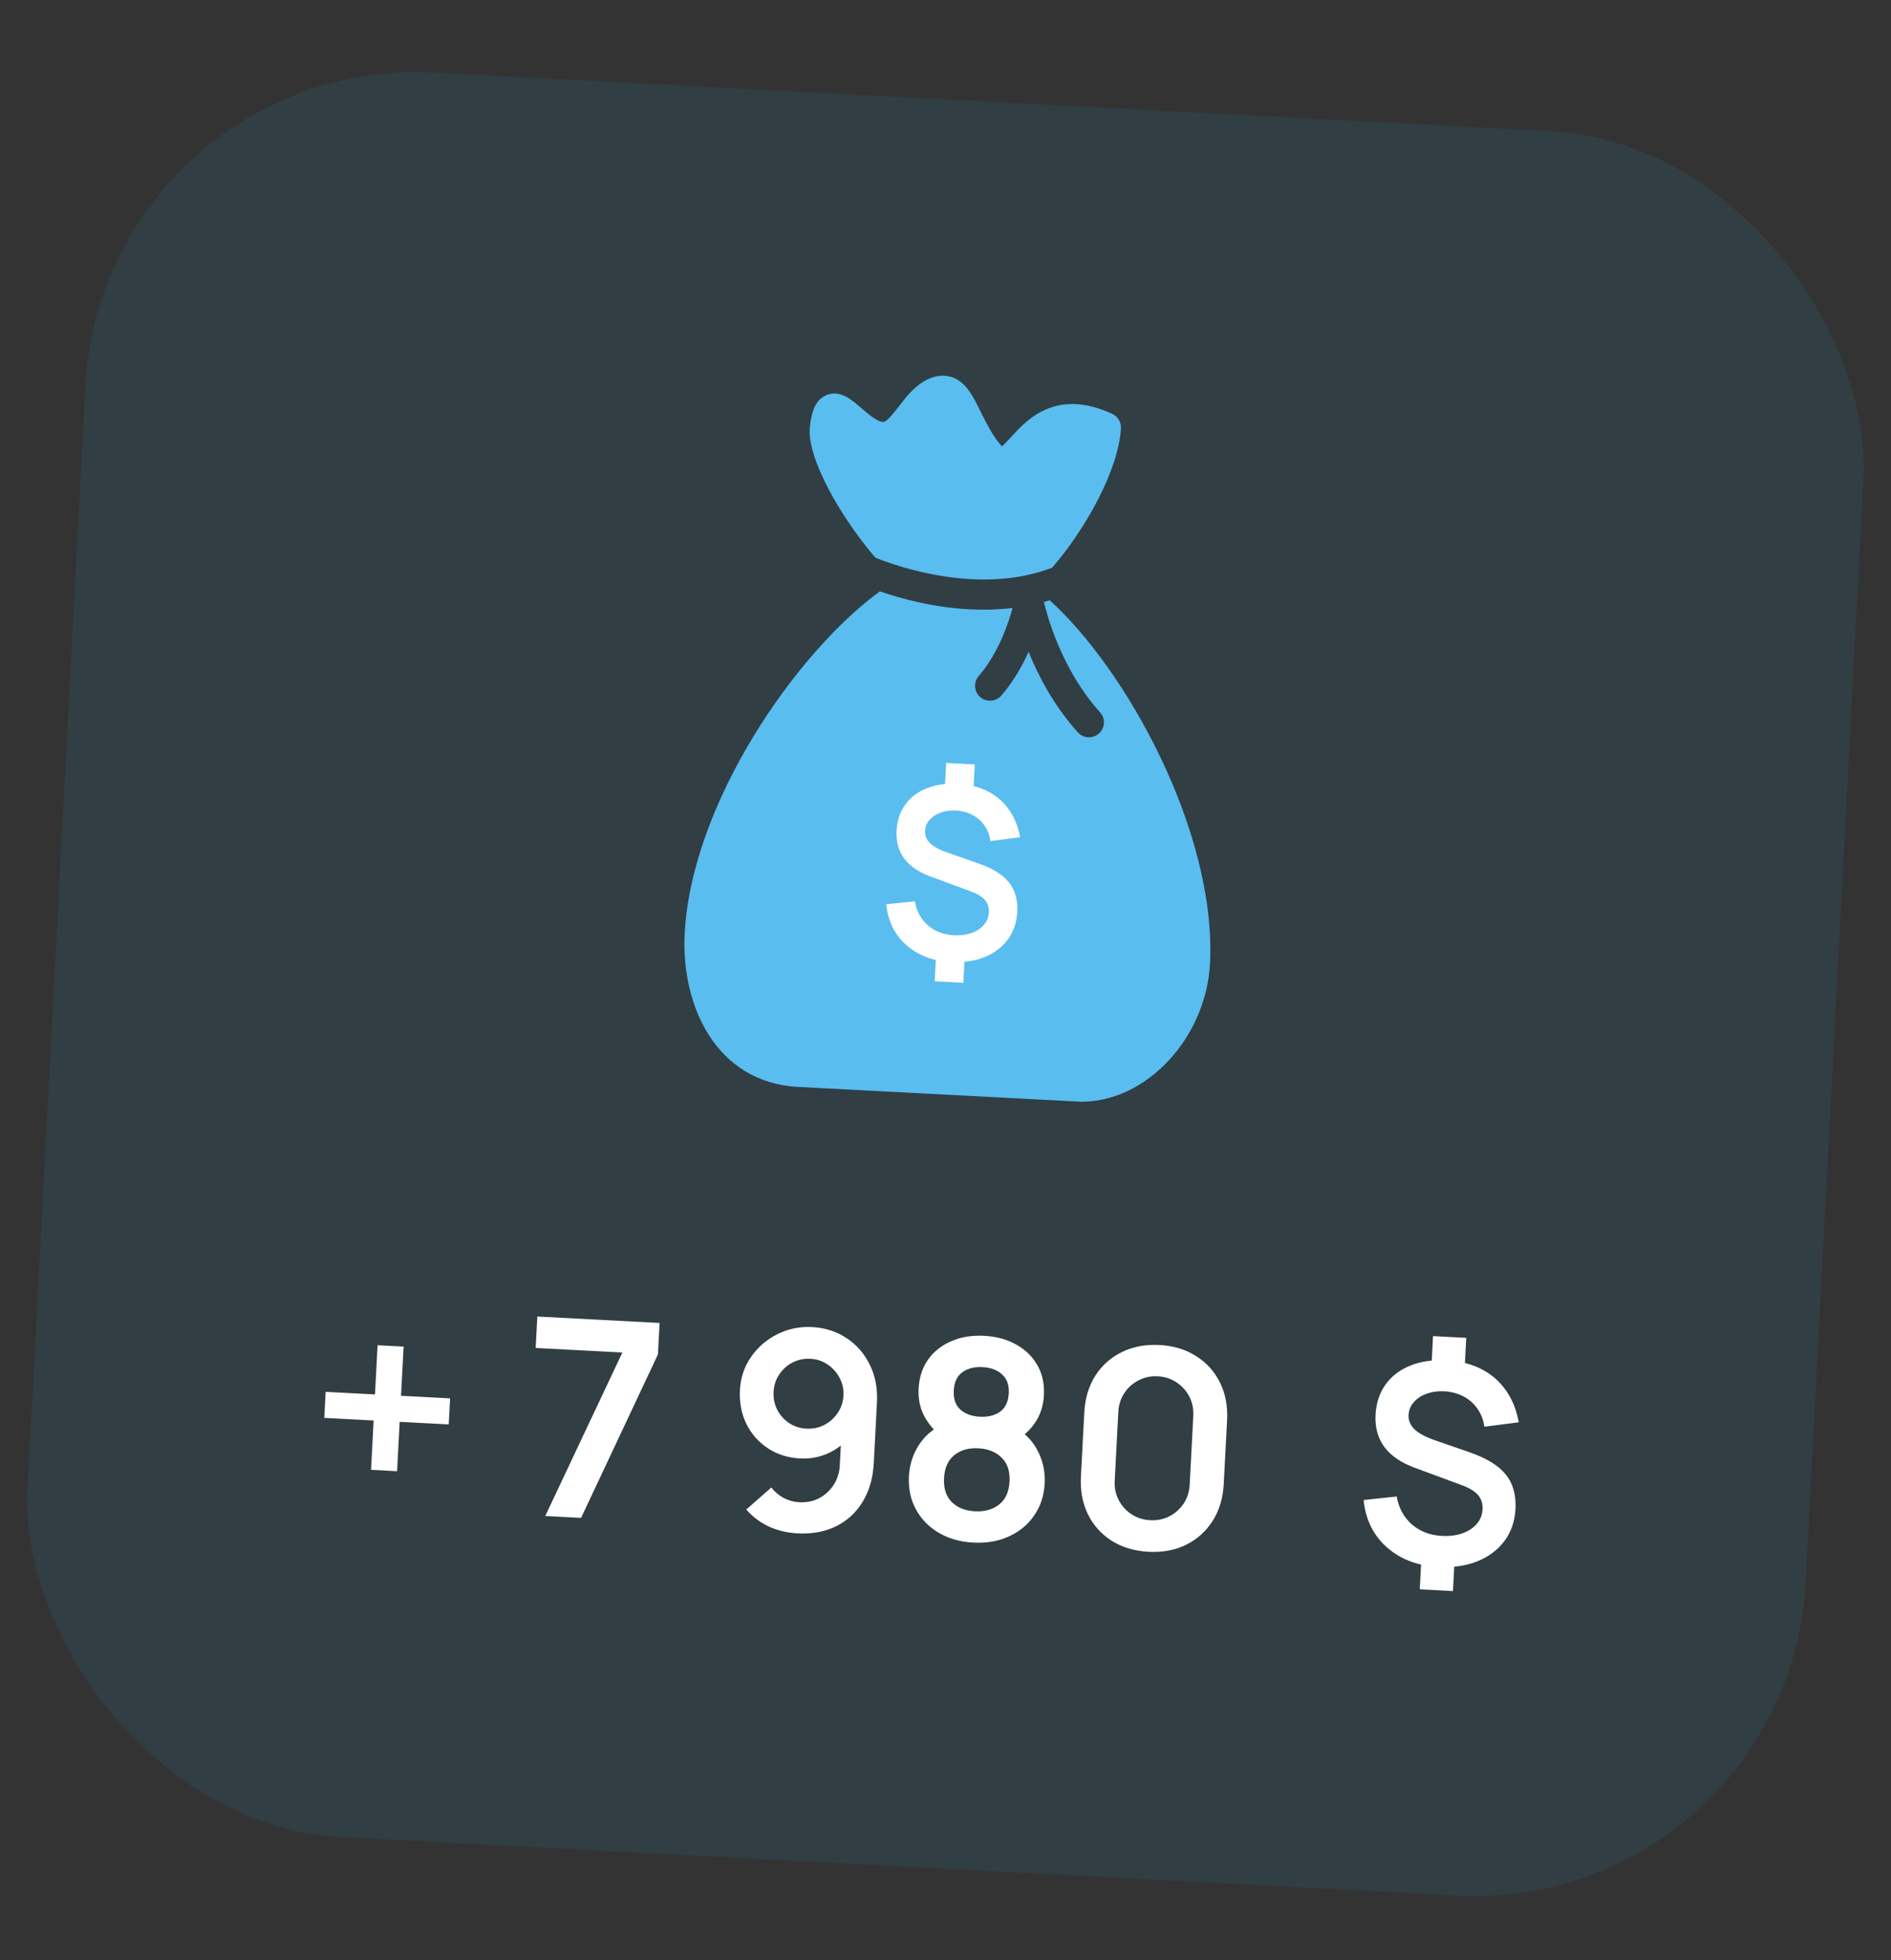 <svg width="137" height="142" viewBox="0 0 137 142" fill="none" xmlns="http://www.w3.org/2000/svg">
<rect x="0" y="0" width="137" height="142" fill="#333333" stroke="none"/>
<rect x="7.438" y="4" width="129" height="128" rx="24" transform="rotate(3 7.438 4)" fill="#26A5E5" fill-opacity="0.1"/>
<g clip-path="url(#clip0_1601_9763)">
<path d="M76.046 43.483C75.908 43.526 75.77 43.574 75.633 43.611C75.779 44.259 76.794 48.382 79.697 51.602C80.1 52.047 80.065 52.731 79.619 53.132C79.397 53.333 79.114 53.424 78.837 53.41C78.56 53.395 78.287 53.275 78.09 53.054C76.352 51.128 75.223 48.958 74.52 47.217C74.049 48.262 73.405 49.402 72.54 50.391C72.147 50.842 71.462 50.889 71.014 50.494C70.563 50.1 70.516 49.416 70.91 48.967C72.359 47.308 73.086 45.054 73.36 44.044C72.295 44.169 71.248 44.195 70.244 44.142C67.576 44.002 65.236 43.355 63.748 42.839C57.691 47.245 50.054 58.224 49.601 67.71C49.358 72.803 51.835 78.427 57.848 78.743L78.166 79.807L78.197 79.809C83.006 79.916 87.432 75.187 87.669 69.689C88.081 60.188 81.588 48.485 76.046 43.483ZM68.941 62.866C71.665 63.009 73.782 65.011 73.661 67.33C73.556 69.333 71.814 70.918 69.588 71.223L69.521 72.498C69.49 73.097 68.981 73.555 68.383 73.523C67.784 73.492 67.326 72.983 67.358 72.385L67.424 71.109C65.242 70.572 63.674 68.812 63.779 66.812C63.81 66.214 64.32 65.756 64.918 65.787C65.515 65.819 65.974 66.328 65.943 66.926C65.885 68.031 67.108 69.033 68.614 69.112C70.119 69.191 71.439 68.325 71.497 67.217C71.555 66.111 70.334 65.109 68.828 65.03C66.103 64.887 63.985 62.885 64.106 60.565C64.211 58.563 65.954 56.977 68.181 56.673L68.24 55.555C68.271 54.956 68.781 54.498 69.378 54.529C69.975 54.561 70.435 55.07 70.403 55.668L70.345 56.787C72.526 57.324 74.093 59.083 73.988 61.083C73.957 61.682 73.448 62.139 72.85 62.108C72.251 62.076 71.793 61.569 71.824 60.969C71.88 59.911 70.761 58.858 69.149 58.773C67.537 58.689 66.324 59.621 66.269 60.678C66.212 61.786 67.435 62.787 68.941 62.866ZM63.417 40.398C60.875 37.431 58.505 33.247 58.664 31.017C58.765 30.015 58.987 28.973 59.898 28.612C60.863 28.23 61.694 28.95 62.425 29.583C62.904 29.999 63.63 30.618 64.015 30.564C64.239 30.524 64.549 30.195 65.478 28.988C66.408 27.78 67.498 27.097 68.575 27.235C69.883 27.4 70.497 28.683 71.092 29.924C71.56 30.837 71.973 31.662 72.584 32.331C72.764 32.194 73.06 31.871 73.267 31.643C74.397 30.405 76.502 28.097 80.581 29.982C80.985 30.167 81.232 30.581 81.209 31.023C81.053 33.992 78.681 38.298 76.222 41.129C70.96 43.137 65.022 41.047 63.417 40.398Z" fill="#59BDEF"/>
<rect x="62.898" y="53.971" width="13" height="21" transform="rotate(3 62.898 53.971)" fill="#59BDEF"/>
<path d="M67.717 71.09L67.824 69.049L69.9 69.158L69.793 71.199L67.717 71.09ZM68.44 57.309L68.547 55.268L70.622 55.377L70.515 57.418L68.44 57.309ZM68.879 69.692C68.006 69.646 67.234 69.444 66.561 69.087C65.889 68.729 65.347 68.246 64.936 67.637C64.53 67.028 64.288 66.319 64.21 65.508L66.277 65.289C66.401 66.003 66.716 66.584 67.222 67.031C67.734 67.472 68.361 67.713 69.102 67.751C69.814 67.789 70.408 67.653 70.885 67.344C71.362 67.029 71.614 66.613 71.641 66.097C71.66 65.735 71.566 65.436 71.36 65.201C71.154 64.96 70.813 64.752 70.339 64.577L67.399 63.49C65.687 62.86 64.873 61.757 64.955 60.184C64.994 59.449 65.202 58.818 65.581 58.291C65.966 57.758 66.488 57.362 67.146 57.103C67.805 56.838 68.571 56.732 69.443 56.783C70.252 56.831 70.966 57.016 71.582 57.336C72.204 57.656 72.711 58.097 73.102 58.659C73.499 59.221 73.766 59.886 73.904 60.653L71.757 60.929C71.698 60.517 71.558 60.15 71.339 59.828C71.12 59.505 70.837 59.249 70.49 59.058C70.143 58.867 69.752 58.754 69.316 58.72C68.897 58.692 68.517 58.738 68.177 58.859C67.837 58.973 67.563 59.149 67.355 59.386C67.147 59.617 67.035 59.884 67.019 60.189C67.001 60.527 67.121 60.825 67.378 61.08C67.641 61.335 68.064 61.565 68.647 61.768L70.843 62.531C71.901 62.897 72.651 63.36 73.094 63.919C73.543 64.472 73.744 65.188 73.698 66.066C73.658 66.836 73.43 67.5 73.015 68.06C72.6 68.62 72.037 69.045 71.325 69.336C70.613 69.621 69.798 69.74 68.879 69.692Z" fill="white"/>
</g>
<path d="M26.881 106.478L27.068 102.903L23.493 102.716L23.592 100.828L27.167 101.016L27.354 97.451L29.241 97.549L29.054 101.114L32.609 101.301L32.511 103.188L28.955 103.002L28.768 106.577L26.881 106.478ZM39.503 109.823L45.09 97.979L38.809 97.65L38.928 95.373L47.786 95.838L47.667 98.115L42.099 109.959L39.503 109.823ZM58.833 96.136C59.772 96.185 60.606 96.453 61.335 96.938C62.064 97.417 62.624 98.061 63.016 98.869C63.415 99.671 63.587 100.581 63.534 101.6L63.304 105.984C63.247 107.069 62.978 108.006 62.496 108.795C62.021 109.578 61.379 110.169 60.571 110.567C59.762 110.965 58.832 111.137 57.78 111.082C57.054 111.043 56.375 110.884 55.742 110.604C55.109 110.317 54.55 109.901 54.065 109.355L55.881 107.758C56.125 108.071 56.422 108.323 56.773 108.515C57.13 108.701 57.505 108.804 57.898 108.825C58.457 108.854 58.953 108.75 59.386 108.512C59.82 108.268 60.164 107.942 60.419 107.535C60.674 107.121 60.815 106.671 60.84 106.185L60.965 103.798L61.37 104.3C60.938 104.758 60.426 105.108 59.833 105.351C59.239 105.587 58.623 105.688 57.984 105.655C57.085 105.608 56.297 105.359 55.62 104.91C54.949 104.461 54.432 103.873 54.07 103.146C53.715 102.414 53.56 101.598 53.607 100.699C53.654 99.8 53.923 99 54.414 98.298C54.905 97.589 55.538 97.042 56.313 96.655C57.094 96.262 57.935 96.089 58.833 96.136ZM58.713 98.433C58.247 98.409 57.815 98.499 57.417 98.706C57.019 98.912 56.697 99.202 56.45 99.576C56.204 99.944 56.069 100.361 56.044 100.827C56.02 101.293 56.107 101.724 56.307 102.122C56.513 102.52 56.8 102.842 57.167 103.089C57.541 103.335 57.962 103.471 58.428 103.495C58.894 103.519 59.326 103.429 59.724 103.222C60.122 103.016 60.444 102.726 60.691 102.352C60.944 101.978 61.083 101.558 61.107 101.092C61.131 100.639 61.039 100.217 60.833 99.826C60.627 99.428 60.337 99.102 59.963 98.849C59.596 98.596 59.179 98.457 58.713 98.433ZM70.514 111.749C69.562 111.699 68.727 111.462 68.008 111.037C67.289 110.612 66.738 110.046 66.355 109.338C65.971 108.63 65.803 107.834 65.849 106.948C65.891 106.156 66.112 105.43 66.514 104.77C66.916 104.11 67.48 103.596 68.207 103.226L68.117 103.993C67.586 103.544 67.182 103.039 66.904 102.477C66.634 101.909 66.516 101.282 66.552 100.596C66.596 99.771 66.826 99.065 67.244 98.48C67.669 97.894 68.229 97.453 68.926 97.156C69.623 96.852 70.414 96.723 71.299 96.769C72.185 96.816 72.958 97.027 73.619 97.402C74.287 97.771 74.799 98.268 75.153 98.894C75.514 99.52 75.673 100.246 75.63 101.072C75.594 101.758 75.415 102.366 75.094 102.896C74.779 103.427 74.317 103.897 73.708 104.306L73.739 103.526C74.411 103.955 74.912 104.522 75.242 105.227C75.579 105.926 75.727 106.671 75.686 107.464C75.639 108.349 75.385 109.124 74.923 109.787C74.468 110.451 73.857 110.956 73.091 111.303C72.332 111.651 71.473 111.799 70.514 111.749ZM70.633 109.482C71.339 109.519 71.921 109.356 72.381 108.993C72.847 108.63 73.1 108.076 73.139 107.33C73.178 106.585 72.988 106.007 72.569 105.598C72.15 105.182 71.585 104.956 70.872 104.918C70.166 104.881 69.587 105.048 69.134 105.418C68.681 105.781 68.435 106.336 68.395 107.082C68.356 107.827 68.543 108.404 68.956 108.813C69.368 109.222 69.927 109.445 70.633 109.482ZM70.992 102.631C71.585 102.662 72.072 102.541 72.453 102.267C72.841 101.987 73.052 101.544 73.083 100.939C73.115 100.333 72.952 99.874 72.595 99.561C72.244 99.242 71.773 99.067 71.18 99.036C70.594 99.006 70.107 99.13 69.719 99.41C69.337 99.684 69.131 100.124 69.099 100.73C69.067 101.336 69.227 101.798 69.577 102.117C69.934 102.429 70.406 102.601 70.992 102.631ZM83.213 112.414C82.194 112.361 81.307 112.098 80.55 111.624C79.795 111.144 79.217 110.503 78.819 109.701C78.427 108.899 78.258 107.989 78.311 106.97L78.554 102.337C78.607 101.318 78.871 100.431 79.344 99.674C79.825 98.919 80.465 98.345 81.267 97.953C82.069 97.554 82.979 97.382 83.998 97.435C85.016 97.488 85.9 97.755 86.65 98.235C87.406 98.708 87.983 99.346 88.382 100.148C88.78 100.95 88.953 101.86 88.9 102.879L88.657 107.513C88.603 108.531 88.337 109.418 87.856 110.174C87.376 110.93 86.735 111.508 85.933 111.906C85.138 112.298 84.231 112.468 83.213 112.414ZM83.333 110.128C83.839 110.154 84.304 110.058 84.73 109.84C85.155 109.616 85.499 109.306 85.76 108.913C86.021 108.513 86.165 108.06 86.191 107.554L86.452 102.57C86.479 102.058 86.383 101.592 86.165 101.174C85.947 100.748 85.638 100.405 85.238 100.144C84.838 99.876 84.385 99.728 83.879 99.702C83.373 99.675 82.907 99.774 82.482 99.999C82.056 100.217 81.713 100.526 81.452 100.926C81.191 101.32 81.047 101.773 81.02 102.286L80.759 107.269C80.732 107.775 80.828 108.241 81.046 108.666C81.264 109.085 81.573 109.428 81.973 109.696C82.374 109.957 82.827 110.101 83.333 110.128ZM102.859 115.136L102.983 112.77L105.39 112.896L105.266 115.262L102.859 115.136ZM103.697 99.158L103.821 96.791L106.227 96.918L106.103 99.284L103.697 99.158ZM104.206 113.515C103.194 113.462 102.298 113.228 101.519 112.813C100.74 112.398 100.111 111.838 99.634 111.132C99.164 110.426 98.883 109.604 98.792 108.665L101.189 108.41C101.332 109.238 101.698 109.912 102.285 110.43C102.879 110.942 103.605 111.22 104.464 111.265C105.289 111.308 105.979 111.151 106.532 110.793C107.085 110.428 107.377 109.946 107.408 109.346C107.43 108.927 107.322 108.581 107.082 108.308C106.843 108.028 106.449 107.787 105.899 107.585L102.49 106.325C100.505 105.593 99.561 104.316 99.656 102.491C99.701 101.639 99.943 100.908 100.382 100.296C100.829 99.679 101.434 99.22 102.197 98.919C102.961 98.612 103.848 98.489 104.86 98.548C105.798 98.604 106.625 98.818 107.34 99.189C108.061 99.561 108.649 100.072 109.102 100.723C109.562 101.375 109.872 102.146 110.032 103.035L107.542 103.355C107.474 102.878 107.312 102.452 107.058 102.078C106.804 101.704 106.476 101.407 106.074 101.185C105.671 100.964 105.218 100.834 104.712 100.794C104.227 100.762 103.787 100.815 103.392 100.955C102.998 101.088 102.68 101.291 102.439 101.566C102.198 101.833 102.068 102.144 102.05 102.497C102.029 102.889 102.168 103.234 102.466 103.53C102.771 103.826 103.261 104.092 103.936 104.328L106.483 105.212C107.71 105.637 108.579 106.173 109.093 106.821C109.613 107.463 109.847 108.293 109.794 109.311C109.747 110.203 109.483 110.974 109.001 111.623C108.52 112.272 107.867 112.765 107.041 113.102C106.216 113.433 105.271 113.57 104.206 113.515Z" fill="white"/>
<defs>
<clipPath id="clip0_1601_9763">
<rect width="52" height="52" fill="white" transform="translate(44.838 25.987) rotate(3)"/>
</clipPath>
</defs>
</svg>
